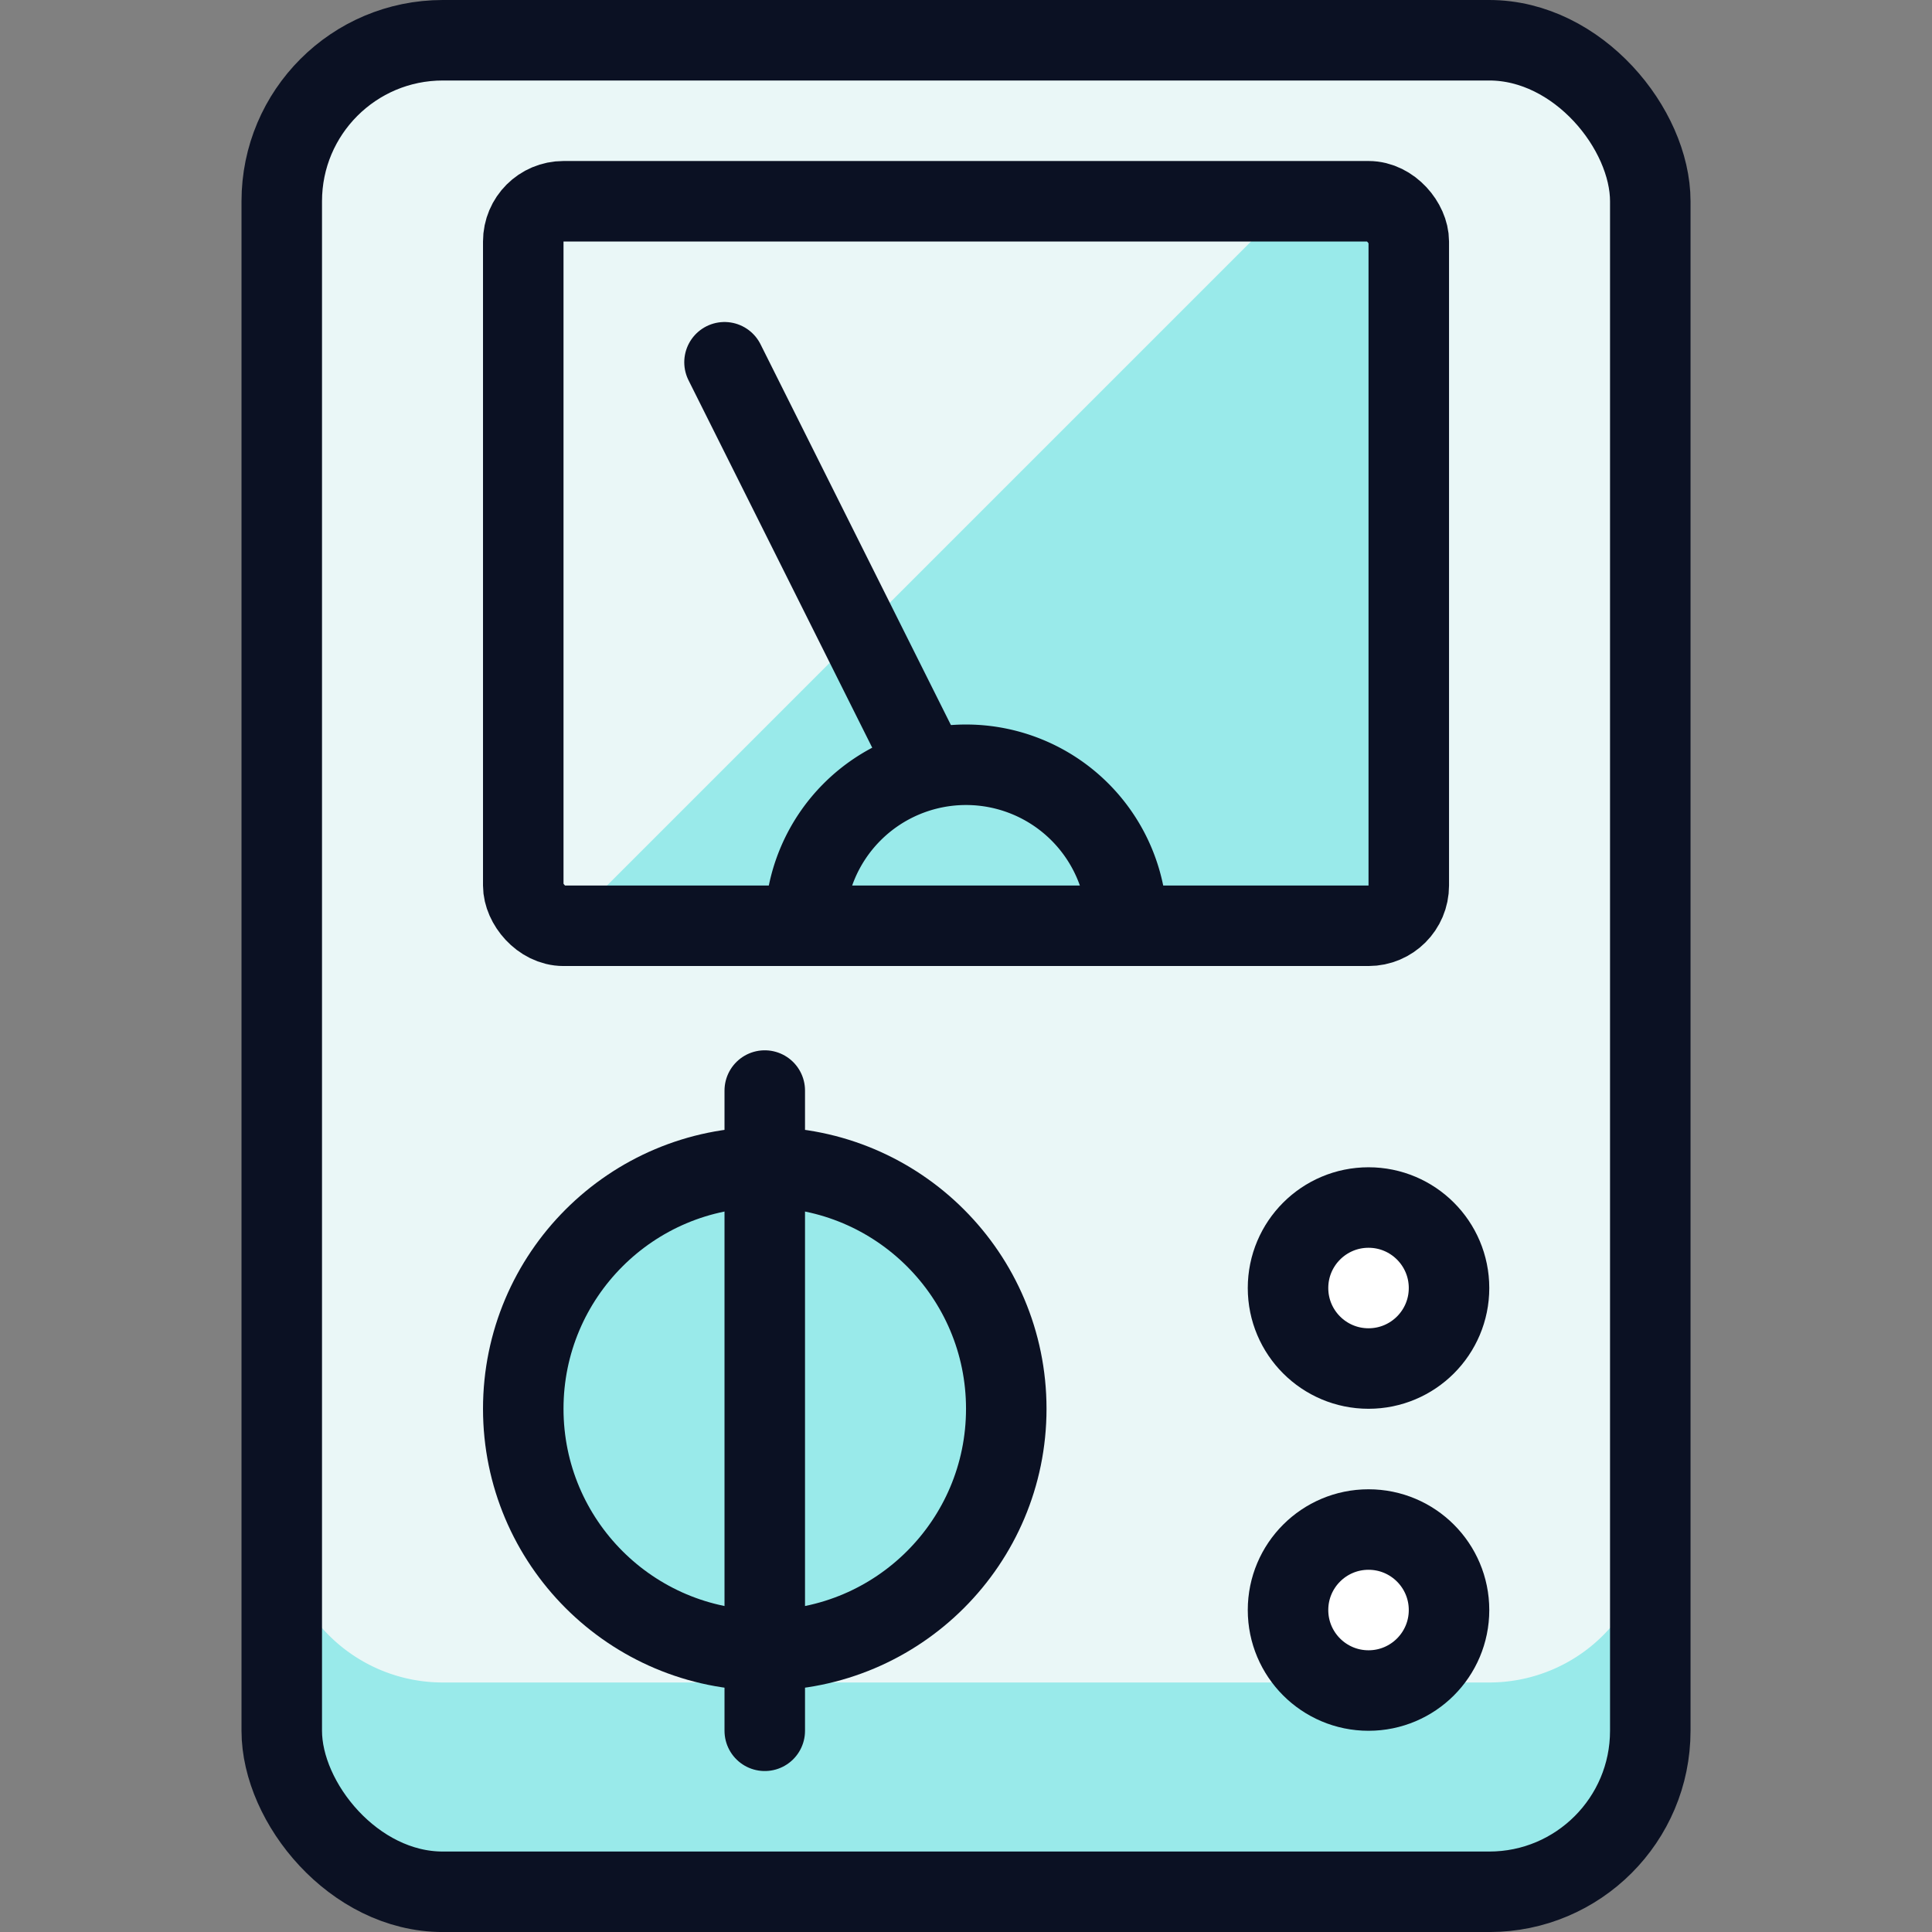 <svg xmlns="http://www.w3.org/2000/svg" viewBox="0 0 400 400"><rect x="0" y="0" width="400" height="400" fill="#808080" stroke="none"/><g transform="matrix(16.667,0,0,16.667,0,0)"><defs><style>.a{fill:#EAF7F7;}.b{fill:#99EAEA;}.c{fill:none;}.c,.f,.g,.h{stroke:#0B1123;stroke-linecap:round;stroke-linejoin:round;}.d{fill:#99EAEA;}.e{fill:#EAF7F7;}.f{fill:#ffffff;}.g{fill:#99EAEA;}.h{fill:#99EAEA;}</style></defs><title>equipment-pressure-measure</title><rect class="a" x="3.5" y="0.5" width="17" height="23" rx="2"></rect><path class="b" d="M18.5,20.9H5.5a2,2,0,0,1-2-2v2.6a2,2,0,0,0,2,2h13a2,2,0,0,0,2-2V18.9A2,2,0,0,1,18.5,20.9Z"></path><rect class="c" x="3.5" y="0.5" width="17" height="23" rx="2"></rect><rect class="d" x="6.5" y="2.5" width="11" height="9" rx="0.5"></rect><path class="e" d="M7,2.5a.5.5,0,0,0-.5.5v8a.5.5,0,0,0,.5.5h.04l9-9Z"></path><rect class="c" x="6.5" y="2.5" width="11" height="9" rx="0.5"></rect><circle class="f" cx="17" cy="16" r="1"></circle><circle class="f" cx="17" cy="20" r="1"></circle><circle class="g" cx="9.5" cy="17.5" r="3"></circle><line class="c" x1="11.528" y1="9.556" x2="9" y2="4.5"></line><path class="h" d="M10,11.5a2,2,0,0,1,4,0Z"></path><line class="c" x1="9.5" y1="13.547" x2="9.5" y2="21.5"></line></g></svg>